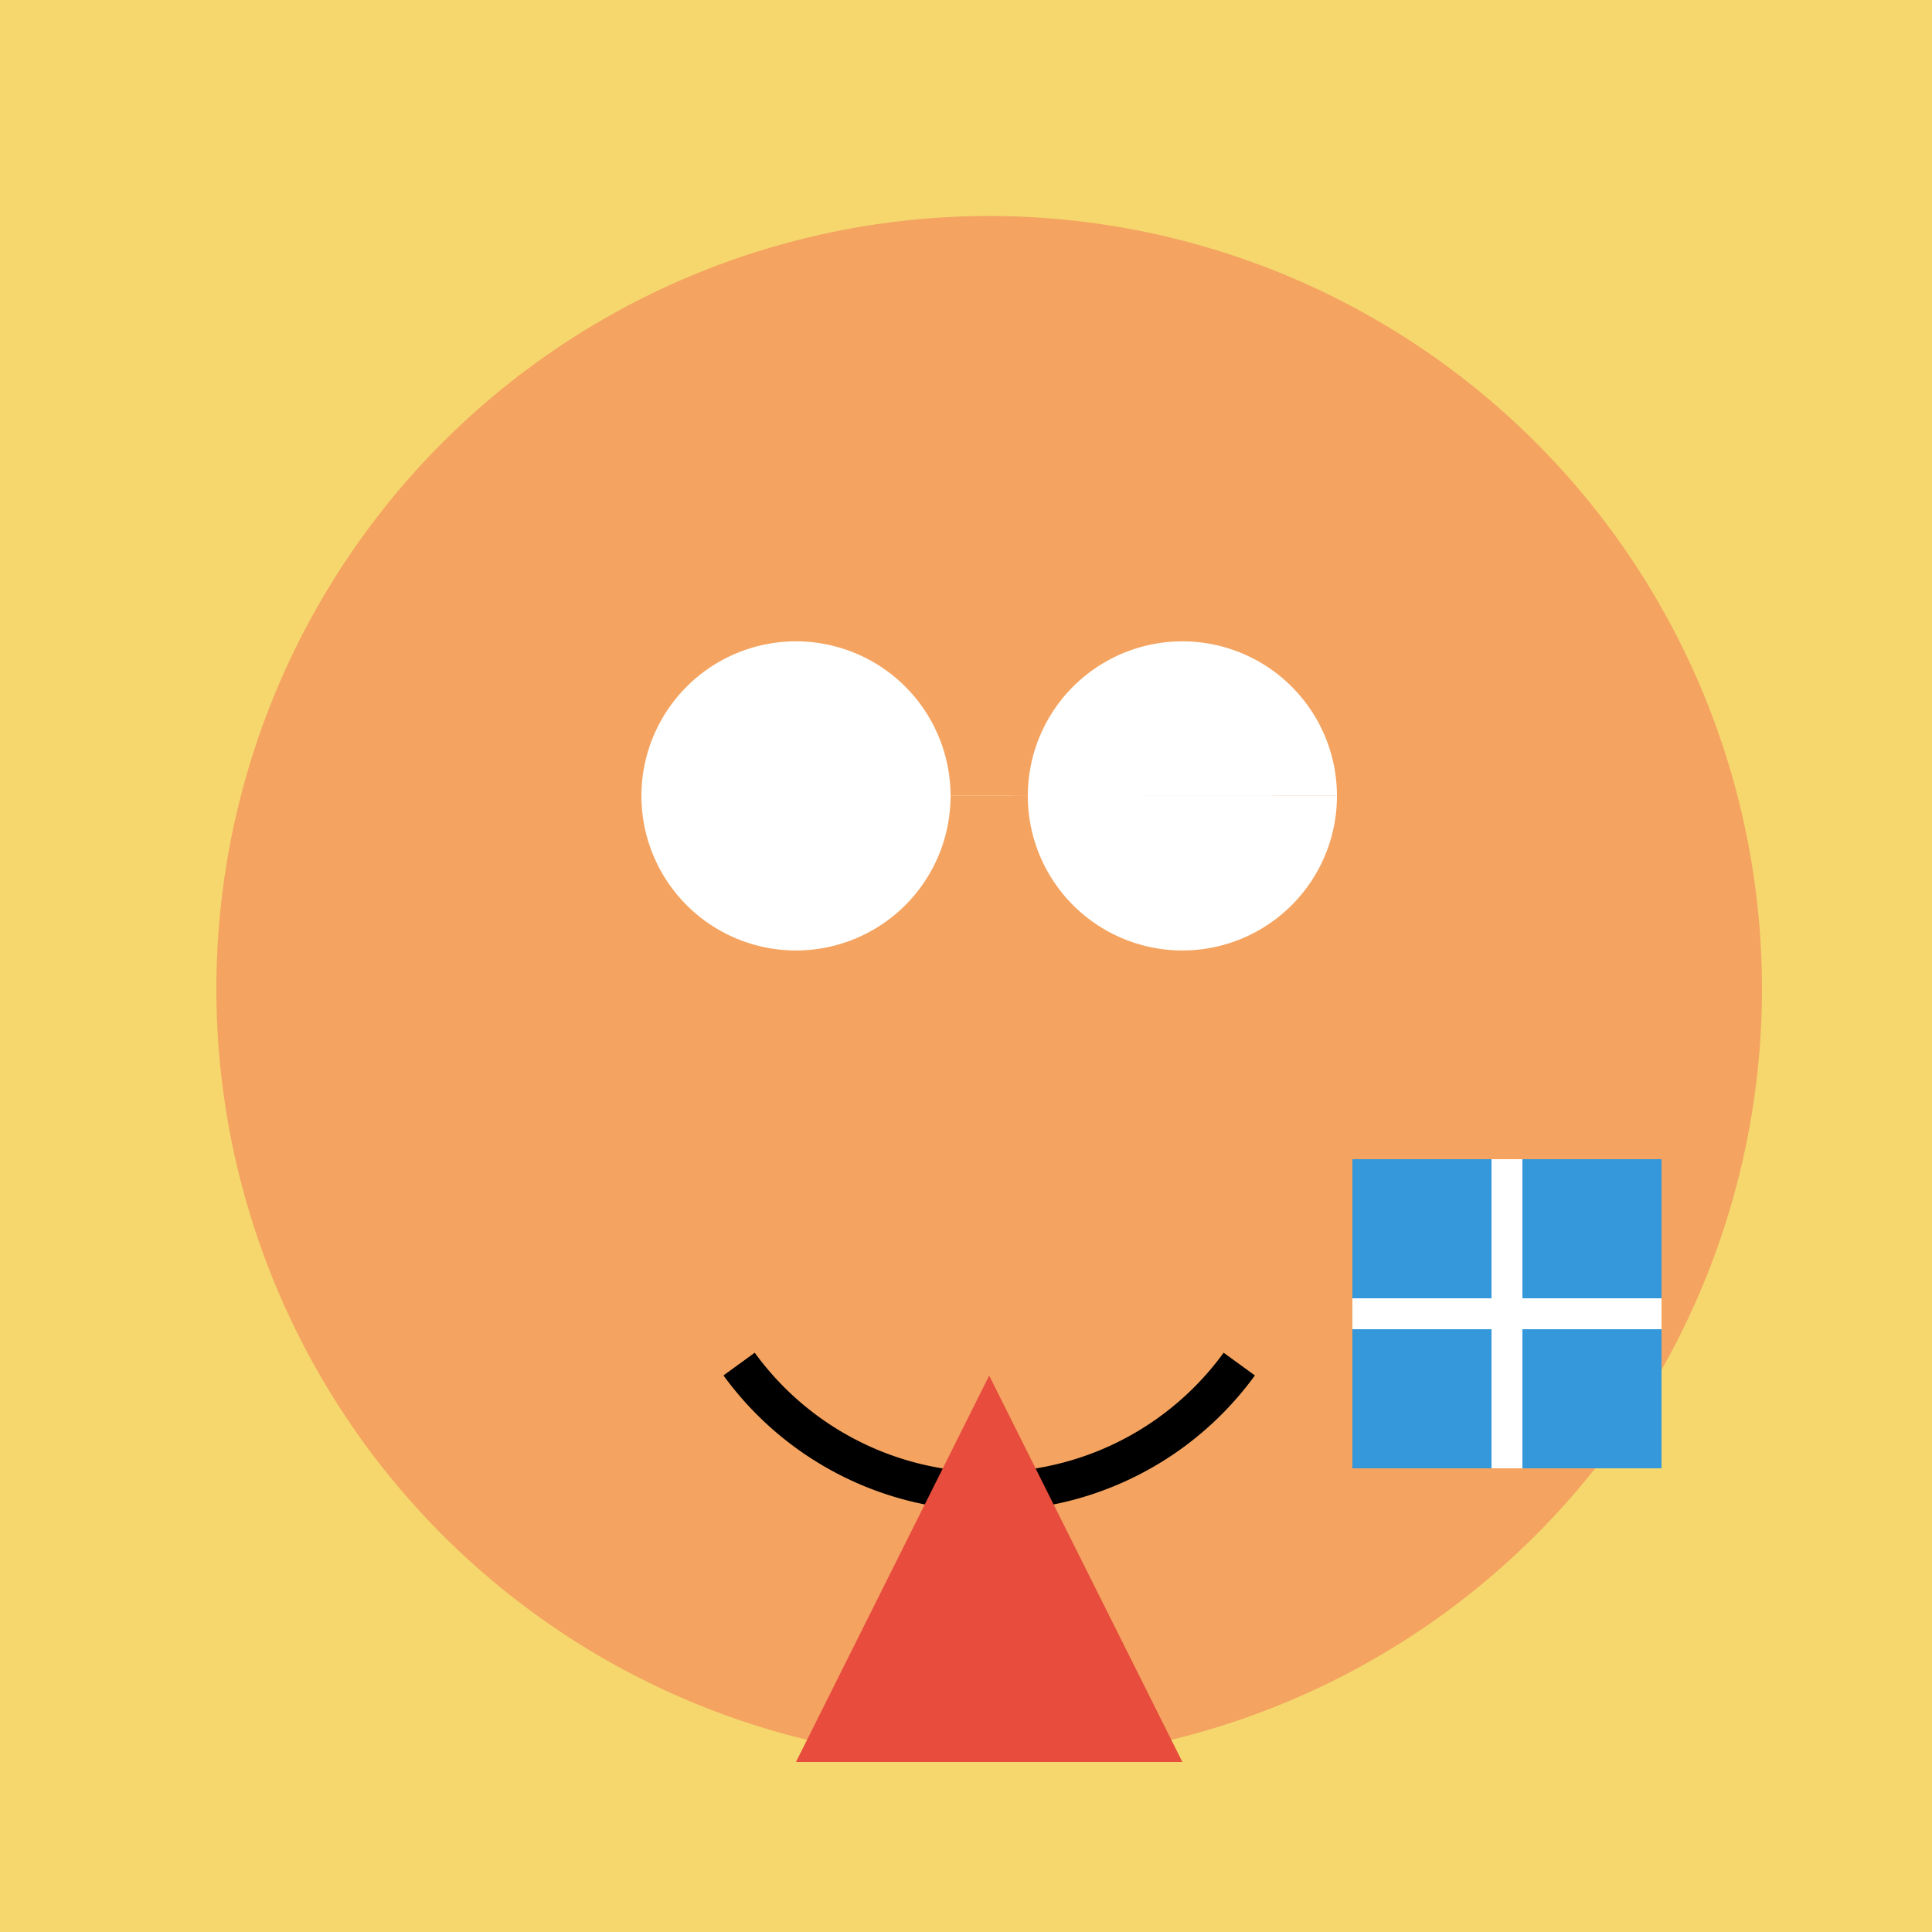 <!--

Generated by DrawGPT.
Free, open source, AI generated images in SVG, PNG, and HTML Canvas format.
https://drawgpt.ai

Created: 2023-09-27T05:13:32.079Z
Link: https://drawgpt.ai/prompt/93962/

-->
<svg xmlns="http://www.w3.org/2000/svg" xmlns:xlink="http://www.w3.org/1999/xlink" width="500" height="500"><defs/><g><rect fill="#F5D76E" stroke="none" x="0" y="0" width="512" height="512"/><path fill="#F4A460" stroke="none" paint-order="stroke fill markers" d=" M 456 256 A 200 200 0 1 1 456 255.8"/><path fill="#ffffff" stroke="none" paint-order="stroke fill markers" d=" M 246 206 A 40 40 0 1 1 246 205.96 L 346 206 A 40 40 0 1 1 346 205.96"/><path fill="none" stroke="#000000" paint-order="fill stroke markers" d=" M 320.721 353.023 A 80 80 0 0 1 191.279 353.023" stroke-miterlimit="10" stroke-width="10" stroke-dasharray=""/><path fill="#E74C3C" stroke="none" paint-order="stroke fill markers" d=" M 256 356 L 206 456 L 306 456"/><rect fill="#3498DB" stroke="none" x="350" y="300" width="80" height="80"/><path fill="none" stroke="#ffffff" paint-order="fill stroke markers" d=" M 350 340 L 430 340 M 390 300 L 390 380" stroke-miterlimit="10" stroke-width="8" stroke-dasharray=""/></g></svg>